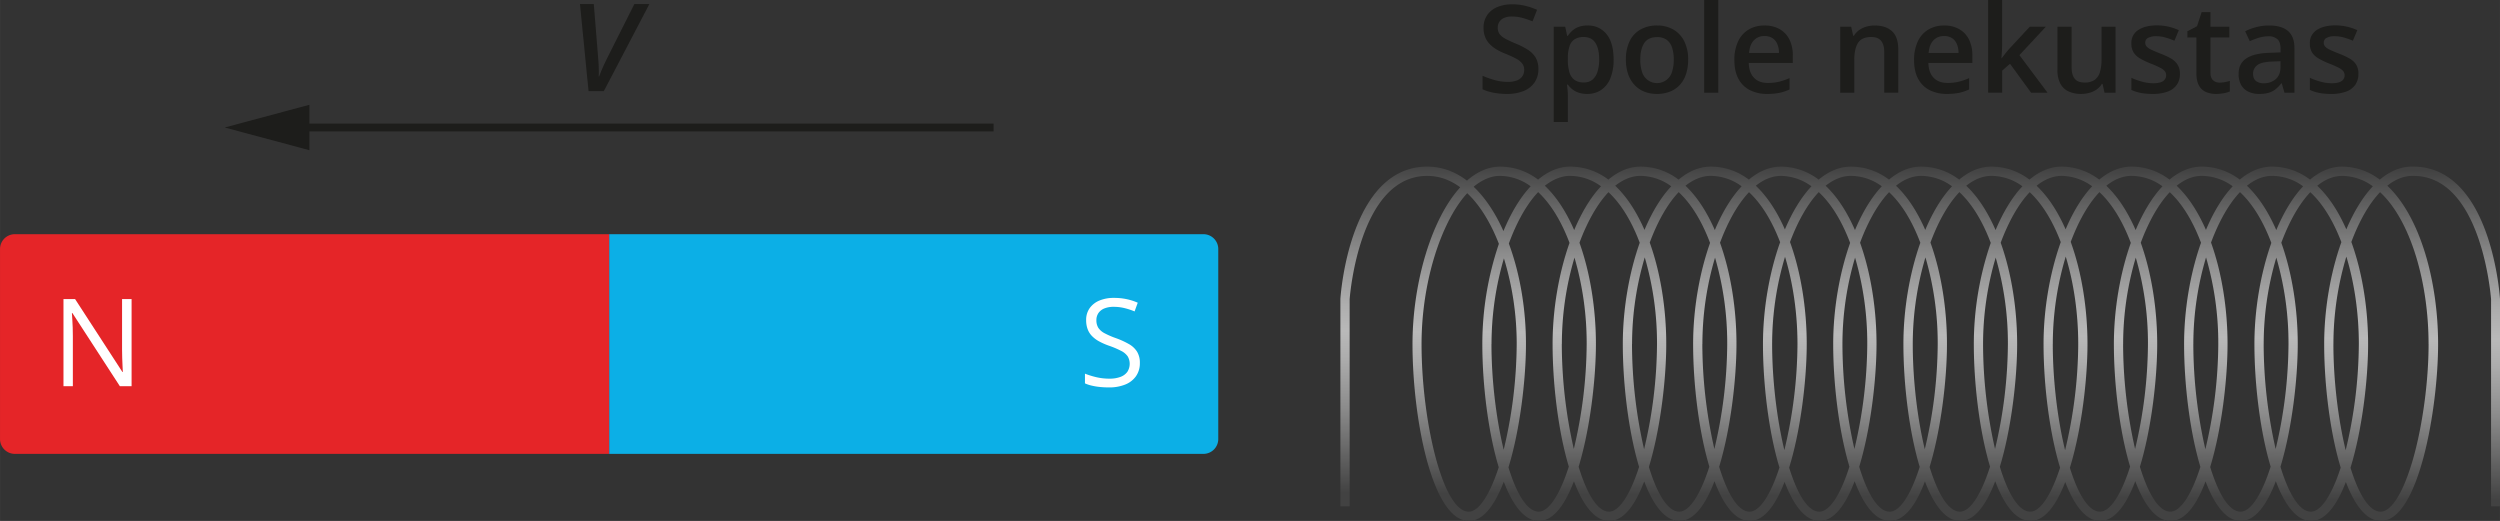 <svg xmlns="http://www.w3.org/2000/svg" xmlns:xlink="http://www.w3.org/1999/xlink" width="677.33mm" height="141.13mm" viewBox="0 0 1920 400.06"><rect x="0" y="0" width="1920" height="400.06" fill="#333333" stroke="none"/><defs><style>.cls-1{fill:#0cafe6;}.cls-2{fill:#e52528;}.cls-3{fill:#fff;}.cls-4{fill:none;stroke:#1d1d1b;stroke-miterlimit:10;stroke-width:6px;}.cls-5{fill:#1d1d1b;}.cls-6{fill:url(#Безымянный_градиент_27);}</style><linearGradient id="Безымянный_градиент_27" x1="1475.83" y1="138.65" x2="1474.13" y2="391.73" gradientUnits="userSpaceOnUse"><stop offset="0" stop-color="#424242"/><stop offset="0.11" stop-color="#616161"/><stop offset="0.29" stop-color="#919191"/><stop offset="0.43" stop-color="#aeaeae"/><stop offset="0.51" stop-color="#b9b9b9"/><stop offset="0.59" stop-color="#adadad"/><stop offset="0.74" stop-color="#8c8c8c"/><stop offset="0.93" stop-color="#565656"/><stop offset="1" stop-color="#424242"/></linearGradient></defs><g id="Слой_2" data-name="Слой 2"><g id="Слой_1-2" data-name="Слой 1"><path class="cls-1" d="M479.21,190.17H935.63a0,0,0,0,1,0,0V358.89a0,0,0,0,1,0,0H479.21a11.4,11.4,0,0,1-11.4-11.4V201.57A11.4,11.4,0,0,1,479.21,190.17Z" transform="translate(1403.44 538.75) rotate(180)"/><path class="cls-2" d="M0,190.17H456.41a11.4,11.4,0,0,1,11.4,11.4V347.49a11.4,11.4,0,0,1-11.4,11.4H0a0,0,0,0,1,0,0V190.17A0,0,0,0,1,0,190.17Z" transform="translate(467.81 538.75) rotate(180)"/><path class="cls-3" d="M875.41,289.13a17.13,17.13,0,0,1-3,10.14,18.35,18.35,0,0,1-8.26,6.38,32.42,32.42,0,0,1-12.49,2.2,65.56,65.56,0,0,1-7.19-.37,47.6,47.6,0,0,1-6.22-1.05,26.7,26.7,0,0,1-5-1.69v-7.46a60.25,60.25,0,0,0,8.37,2.63A43.27,43.27,0,0,0,852,301.12a23.63,23.63,0,0,0,8.51-1.35,11.32,11.32,0,0,0,5.29-3.89,11.4,11.4,0,0,0,.29-11.85,13.34,13.34,0,0,0-5-4.21,68.39,68.39,0,0,0-9.54-4.05,50.5,50.5,0,0,1-7.51-3.32,22.94,22.94,0,0,1-5.44-4.1,15.09,15.09,0,0,1-3.32-5.31,19.72,19.72,0,0,1-1.12-6.91,15.45,15.45,0,0,1,2.72-9.18,17.23,17.23,0,0,1,7.55-5.85,28.32,28.32,0,0,1,11.1-2,45.93,45.93,0,0,1,9.91,1,43.25,43.25,0,0,1,8.35,2.7l-2.42,6.68a52.6,52.6,0,0,0-7.67-2.52,34.52,34.52,0,0,0-8.35-1,18.43,18.43,0,0,0-7.25,1.26,10,10,0,0,0-4.51,3.55,9.44,9.44,0,0,0-1.56,5.45,10.73,10.73,0,0,0,1.49,5.86,12.9,12.9,0,0,0,4.76,4.14A63.38,63.38,0,0,0,857,270a62.67,62.67,0,0,1,10,4.56,17.53,17.53,0,0,1,6.27,5.86A16.25,16.25,0,0,1,875.41,289.13Z" transform="translate(0 -10.31)"/><path class="cls-3" d="M101.05,306.93h-9l-36.47-56.2h-.37c.09,1.5.2,3.2.32,5.1s.22,3.94.3,6.09.11,4.34.11,6.57v38.44H48.74V240h8.92L94,296h.32c-.06-1.07-.13-2.58-.22-4.55s-.18-4.09-.26-6.37-.11-4.38-.11-6.33V240h7.32Z" transform="translate(0 -10.31)"/><line class="cls-4" x1="763.07" y1="97.92" x2="225.71" y2="97.92"/><polygon class="cls-5" points="237.6 80.48 172.55 97.92 237.6 115.35 237.6 80.48"/><path class="cls-5" d="M452,80.32l-6.59-66.91h10.62l3.39,41.88c.15,1.46.26,3,.34,4.64s.12,3.24.14,4.81,0,3-.12,4.32h.32q.78-2.1,1.7-4.32t2-4.6c.73-1.59,1.51-3.2,2.34-4.85l21.05-41.88h11.53l-35,66.91Z" transform="translate(0 -10.31)"/><path class="cls-5" d="M1181.49,63.31a17.88,17.88,0,0,1-2.91,10.26,18.4,18.4,0,0,1-8.33,6.59,33.28,33.28,0,0,1-12.93,2.29,56.15,56.15,0,0,1-7-.42,44.67,44.67,0,0,1-6.29-1.21,34.21,34.21,0,0,1-5.43-1.94V68.53a74.88,74.88,0,0,0,9.16,3.23A37,37,0,0,0,1158,73.2a19,19,0,0,0,7-1.12,8.85,8.85,0,0,0,4.18-3.2,8.58,8.58,0,0,0,1.4-4.88,7.85,7.85,0,0,0-1.6-5,15.27,15.27,0,0,0-4.83-3.78,81.37,81.37,0,0,0-8.12-3.7,47.55,47.55,0,0,1-6.27-3,25.24,25.24,0,0,1-5.31-4,16.93,16.93,0,0,1-3.71-5.45,18.25,18.25,0,0,1-1.37-7.37,16.91,16.91,0,0,1,2.74-9.72,17.37,17.37,0,0,1,7.71-6.2,28.91,28.91,0,0,1,11.61-2.15,41.94,41.94,0,0,1,9.9,1.12,55.26,55.26,0,0,1,9.14,3.09l-3.48,8.88a69.09,69.09,0,0,0-8-2.73,30.63,30.63,0,0,0-7.87-1,14.7,14.7,0,0,0-5.91,1.06,8.09,8.09,0,0,0-3.68,3,8,8,0,0,0-1.26,4.49,8.14,8.14,0,0,0,1.44,4.94,13.19,13.19,0,0,0,4.49,3.61c2,1.1,4.64,2.32,7.84,3.67a57,57,0,0,1,9.41,4.8,18.38,18.38,0,0,1,5.93,6A17.08,17.08,0,0,1,1181.49,63.31Z" transform="translate(0 -10.31)"/><path class="cls-5" d="M1219.29,29.9a17.91,17.91,0,0,1,14.49,6.59q5.46,6.6,5.47,19.59a36.62,36.62,0,0,1-2.54,14.49,19.57,19.57,0,0,1-7.1,8.88,18.8,18.8,0,0,1-10.59,3,20.36,20.36,0,0,1-6.69-1,15.53,15.53,0,0,1-4.85-2.63,19.23,19.23,0,0,1-3.38-3.52h-.64c.15,1.19.29,2.52.43,4s.21,2.85.21,4.1V104h-10.85V30.86h8.83l1.51,7h.51a20.12,20.12,0,0,1,3.45-4,15.34,15.34,0,0,1,4.94-2.91A19.52,19.52,0,0,1,1219.29,29.9Zm-2.88,8.84a12.75,12.75,0,0,0-7.12,1.76,10,10,0,0,0-3.89,5.26,28.76,28.76,0,0,0-1.3,8.81v1.51a33.74,33.74,0,0,0,1.16,9.55,11.2,11.2,0,0,0,3.89,6,12.15,12.15,0,0,0,7.4,2,9.74,9.74,0,0,0,6.47-2.15,12.92,12.92,0,0,0,3.87-6.13,30.88,30.88,0,0,0,1.28-9.38q0-8.21-2.88-12.7T1216.41,38.74Z" transform="translate(0 -10.31)"/><path class="cls-5" d="M1296.5,56.08a35.13,35.13,0,0,1-1.65,11.22,22.44,22.44,0,0,1-4.8,8.28,20.46,20.46,0,0,1-7.6,5.13,27.28,27.28,0,0,1-10,1.74,25.54,25.54,0,0,1-9.57-1.74,20.78,20.78,0,0,1-7.53-5.13,23.37,23.37,0,0,1-4.92-8.28,33.46,33.46,0,0,1-1.74-11.22,31.6,31.6,0,0,1,2.91-14.21,20.42,20.42,0,0,1,8.31-8.9,25.66,25.66,0,0,1,12.86-3.07A24.48,24.48,0,0,1,1285.11,33a21.14,21.14,0,0,1,8.37,8.92A30.73,30.73,0,0,1,1296.5,56.08Zm-36.75,0a29.38,29.38,0,0,0,1.35,9.48,12,12,0,0,0,23,0,29.38,29.38,0,0,0,1.35-9.48,28.57,28.57,0,0,0-1.35-9.36,11.84,11.84,0,0,0-4.19-5.9,12.24,12.24,0,0,0-7.32-2q-6.69,0-9.75,4.49T1259.75,56.08Z" transform="translate(0 -10.31)"/><path class="cls-5" d="M1319.66,81.53h-10.85V10.31h10.85Z" transform="translate(0 -10.31)"/><path class="cls-5" d="M1355.18,29.9a22.83,22.83,0,0,1,11.62,2.8,18.69,18.69,0,0,1,7.46,7.91,26.77,26.77,0,0,1,2.61,12.27v5.77h-33.82q.18,7.37,4,11.35c2.51,2.65,6,4,10.59,4a36.82,36.82,0,0,0,8.72-.94,46.68,46.68,0,0,0,8-2.77V79a35.13,35.13,0,0,1-7.74,2.61,46.51,46.51,0,0,1-9.43.83A28.63,28.63,0,0,1,1344,79.56a20.42,20.42,0,0,1-8.83-8.65Q1332,65.15,1332,56.54a33,33,0,0,1,2.88-14.46A20.71,20.71,0,0,1,1343,33,23.29,23.29,0,0,1,1355.18,29.9Zm0,8.1a10.82,10.82,0,0,0-8.22,3.3q-3.14,3.3-3.68,9.66h23a17.83,17.83,0,0,0-1.26-6.71,10.18,10.18,0,0,0-3.64-4.58A10.77,10.77,0,0,0,1355.18,38Z" transform="translate(0 -10.31)"/><path class="cls-5" d="M1439.76,29.9q8.55,0,13.34,4.42t4.78,14.17v33h-10.76v-31c0-3.91-.8-6.84-2.42-8.81s-4.12-2.95-7.51-2.95q-7.37,0-10.23,4.53t-2.86,13.09V81.53h-10.8V30.86h8.42l1.51,6.87h.6a14.76,14.76,0,0,1,4.09-4.37,18.19,18.19,0,0,1,5.5-2.59A23,23,0,0,1,1439.76,29.9Z" transform="translate(0 -10.31)"/><path class="cls-5" d="M1493.08,29.9a22.83,22.83,0,0,1,11.62,2.8,18.75,18.75,0,0,1,7.46,7.91,26.77,26.77,0,0,1,2.61,12.27v5.77H1481q.18,7.37,4,11.35t10.59,4a36.82,36.82,0,0,0,8.72-.94,46.68,46.68,0,0,0,8-2.77V79a35.13,35.13,0,0,1-7.74,2.61,46.51,46.51,0,0,1-9.43.83,28.63,28.63,0,0,1-13.13-2.89,20.36,20.36,0,0,1-8.83-8.65q-3.16-5.76-3.16-14.37a33,33,0,0,1,2.88-14.46,20.71,20.71,0,0,1,8.1-9.06A23.29,23.29,0,0,1,1493.08,29.9Zm0,8.1a10.82,10.82,0,0,0-8.22,3.3q-3.13,3.3-3.68,9.66h23a17.83,17.83,0,0,0-1.26-6.71,10.18,10.18,0,0,0-3.64-4.58A10.77,10.77,0,0,0,1493.08,38Z" transform="translate(0 -10.31)"/><path class="cls-5" d="M1537.65,10.31V44.73c0,1.56-.06,3.26-.18,5.11s-.24,3.57-.36,5.19h.22q1.2-1.61,2.86-3.75t3.19-3.76l15.46-16.66h12.36l-20.27,21.79,21.6,28.88H1559.9l-16.2-22.24-6,5.21v17h-10.8V10.31Z" transform="translate(0 -10.31)"/><path class="cls-5" d="M1624.75,30.86V81.53h-8.47l-1.51-6.77h-.55a14.12,14.12,0,0,1-4.07,4.32,17.66,17.66,0,0,1-5.51,2.54,24.33,24.33,0,0,1-6.39.83,22.31,22.31,0,0,1-9.73-2,13.57,13.57,0,0,1-6.22-6A22.25,22.25,0,0,1,1580.13,64V30.86H1591V61.94q0,5.91,2.41,8.83c1.6,2,4.09,2.93,7.48,2.93a13.3,13.3,0,0,0,7.76-2,11,11,0,0,0,4.09-6,32.35,32.35,0,0,0,1.24-9.66V30.86Z" transform="translate(0 -10.31)"/><path class="cls-5" d="M1674.18,67.07a14.21,14.21,0,0,1-2.43,8.42,14.67,14.67,0,0,1-7.07,5.19,32.06,32.06,0,0,1-11.37,1.77,48,48,0,0,1-9.13-.76,32.71,32.71,0,0,1-7.26-2.31V70.09a53.67,53.67,0,0,0,8.17,2.93,32.49,32.49,0,0,0,8.54,1.23c3.51,0,6-.55,7.62-1.67a5.21,5.21,0,0,0,2.36-4.46,5,5,0,0,0-.94-3,10.62,10.62,0,0,0-3.48-2.7,66.41,66.41,0,0,0-7.48-3.32,58.43,58.43,0,0,1-8.1-3.87,14.22,14.22,0,0,1-5-4.64,12.9,12.9,0,0,1-1.7-7,11.51,11.51,0,0,1,5.36-10.28q5.35-3.49,14.14-3.5a40.13,40.13,0,0,1,8.81.94,43.67,43.67,0,0,1,8.13,2.73l-3.39,8.1a56.77,56.77,0,0,0-6.89-2.45,25.33,25.33,0,0,0-7-1,12.71,12.71,0,0,0-6.34,1.28,4,4,0,0,0-2.18,3.62,4.45,4.45,0,0,0,1.06,3,10.93,10.93,0,0,0,3.63,2.47q2.6,1.25,7.21,3.07a56.53,56.53,0,0,1,7.85,3.64A14.52,14.52,0,0,1,1672.4,60,12.82,12.82,0,0,1,1674.18,67.07Z" transform="translate(0 -10.31)"/><path class="cls-5" d="M1704.62,73.75a22.29,22.29,0,0,0,4.16-.39,30.17,30.17,0,0,0,3.75-.94v8.15a22.65,22.65,0,0,1-4.62,1.33,31.49,31.49,0,0,1-5.9.55,19.85,19.85,0,0,1-7.74-1.45,11.14,11.14,0,0,1-5.44-5q-2-3.53-2-9.75V39.1h-6.91V34.3l7.42-3.85,3.52-10.84h6.77V30.86h14.51V39.1h-14.51V66.15q0,3.84,1.93,5.72A7,7,0,0,0,1704.62,73.75Z" transform="translate(0 -10.31)"/><path class="cls-5" d="M1742.69,29.9q9.61,0,14.54,4.26t4.92,13.27v34.1h-7.65l-2.1-7.19H1752a26.82,26.82,0,0,1-4.44,4.56,15.4,15.4,0,0,1-5.26,2.68,26.24,26.24,0,0,1-7.28.87,19,19,0,0,1-8.15-1.68,12.56,12.56,0,0,1-5.6-5.1,16.81,16.81,0,0,1-2-8.69q0-7.83,5.84-11.77t17.64-4.34l8.74-.33V47.89c0-3.48-.81-6-2.42-7.46a9.78,9.78,0,0,0-6.87-2.24,24.69,24.69,0,0,0-7.37,1.1,55,55,0,0,0-7,2.65l-3.53-7.6a39.77,39.77,0,0,1,8.49-3.2A39.12,39.12,0,0,1,1742.69,29.9Zm8.75,27.42-6.5.27c-5.37.19-9.14,1.09-11.31,2.73a8,8,0,0,0-3.25,6.75q0,3.75,2.25,5.47a9.46,9.46,0,0,0,5.9,1.71,13.63,13.63,0,0,0,9.25-3.18q3.66-3.18,3.66-9.31Z" transform="translate(0 -10.31)"/><path class="cls-5" d="M1811.26,67.07a14.21,14.21,0,0,1-2.43,8.42,14.72,14.72,0,0,1-7.07,5.19,32.1,32.1,0,0,1-11.37,1.77,48.14,48.14,0,0,1-9.14-.76,32.8,32.8,0,0,1-7.25-2.31V70.09a52.9,52.9,0,0,0,8.17,2.93,32.44,32.44,0,0,0,8.54,1.23c3.5,0,6-.55,7.62-1.67a5.2,5.2,0,0,0,2.35-4.46,5,5,0,0,0-.93-3,10.62,10.62,0,0,0-3.48-2.7,66.73,66.73,0,0,0-7.49-3.32,59.56,59.56,0,0,1-8.1-3.87,14.3,14.3,0,0,1-5-4.64,12.91,12.91,0,0,1-1.69-7,11.51,11.51,0,0,1,5.36-10.28q5.36-3.49,14.14-3.5a40.13,40.13,0,0,1,8.81.94,43.33,43.33,0,0,1,8.12,2.73l-3.39,8.1a56,56,0,0,0-6.88-2.45,25.45,25.45,0,0,0-7-1,12.71,12.71,0,0,0-6.34,1.28,4,4,0,0,0-2.17,3.62,4.5,4.5,0,0,0,1.05,3,11,11,0,0,0,3.64,2.47c1.72.83,4.13,1.85,7.21,3.07a57.08,57.08,0,0,1,7.85,3.64,14.49,14.49,0,0,1,5.1,4.64A12.82,12.82,0,0,1,1811.26,67.07Z" transform="translate(0 -10.31)"/><path class="cls-6" d="M1920,239.78c-.27-4.15-7.39-101.51-66.71-101.51h-.74c-9,0-17.3,3.63-24.86,10a48.11,48.11,0,0,0-28.7-10h-.5c-8.77.13-17,3.74-24.36,10a48.09,48.09,0,0,0-29.16-10h0c-8.94,0-17.28,3.64-24.82,10a48.08,48.08,0,0,0-29.06-10h-.14c-8.91,0-17.21,3.66-24.73,10a48,48,0,0,0-29.15-10h0c-8.94,0-17.28,3.64-24.83,10a48,48,0,0,0-28.68-10H1583c-8.77.13-16.94,3.74-24.36,10a48.06,48.06,0,0,0-29.15-10h0c-9,0-17.28,3.64-24.83,10a48.08,48.08,0,0,0-29.06-10h-.14c-8.9,0-17.2,3.66-24.72,10a48.07,48.07,0,0,0-29.16-10h0c-8.94,0-17.28,3.64-24.82,10a48.14,48.14,0,0,0-28.76-10h-.44c-8.79.11-17,3.73-24.42,10a48.07,48.07,0,0,0-29.16-10h0c-8.94,0-17.28,3.64-24.82,10a48.08,48.08,0,0,0-29.06-10h-.14c-8.9,0-17.21,3.66-24.73,10a48,48,0,0,0-29.15-10h0c-8.94,0-17.28,3.64-24.83,10a48,48,0,0,0-28.87-10h-.32c-9.19.09-17.73,4-25.42,10.75-9-6.85-19.22-10.75-30.5-10.75-59.32,0-66.44,97.36-66.72,101.51V399.16h7.1v-159c.27-3.69,7.68-94.77,59.62-94.77,9.24,0,17.71,3.16,25.32,8.76-22.55,24.73-36.66,74.44-36.66,120.4,0,57,15.06,135.85,43.35,135.85,11,0,19.89-12.24,26.75-30.11,6.91,18.07,15.94,30.11,27,30.11s20-12.42,26.89-30.49c6.92,18.28,16,30.49,27.13,30.49s20-12.36,26.84-30.36c6.92,18.2,16,30.36,27.08,30.36s20-12.42,26.89-30.49c6.93,18.27,16,30.49,27.13,30.49,10.94,0,19.84-12.18,26.69-30,6.9,18,15.91,30,26.93,30s20-12.42,26.89-30.49c6.93,18.28,16,30.49,27.14,30.49s20-12.36,26.84-30.36c6.91,18.2,16,30.36,27.08,30.36s20-12.42,26.89-30.49c6.92,18.27,16,30.49,27.13,30.49,10.91,0,19.8-12.14,26.65-29.88,6.9,17.94,15.9,29.88,26.9,29.88s20-12.42,26.89-30.49c6.92,18.28,16,30.49,27.13,30.49s20-12.36,26.84-30.36c6.92,18.2,16,30.36,27.08,30.36s20-12.42,26.89-30.49c6.93,18.27,16,30.49,27.13,30.49,10.92,0,19.81-12.14,26.66-29.89,6.9,17.94,15.9,29.89,26.9,29.89,29.26,0,43.94-87.09,43.94-135.85,0-47.71-13.49-97.58-39-121.61,6.22-5,12.73-7.55,19.32-7.55h.74c51.89,0,59.34,91.08,59.62,94.77v159h7.1V239.78Zm-121.24-94.4a40.59,40.59,0,0,1,23.6,8c-7.88,8.39-14.75,19.82-20.38,33.09-5.93-13.53-13.38-25.11-22.31-33.51C1785.8,148,1792.24,145.44,1798.75,145.38Zm-53.81,0a40.51,40.51,0,0,1,23.85,8c-8,8.5-14.94,20.13-20.61,33.63-6-13.76-13.49-25.53-22.54-34.05C1731.85,148,1738.35,145.37,1744.94,145.37Zm-54,0a40.59,40.59,0,0,1,23.79,8c-8,8.48-14.9,20.06-20.56,33.51-6-13.71-13.47-25.44-22.5-33.93C1677.91,148,1684.4,145.39,1691,145.37Zm-54,0a40.48,40.48,0,0,1,23.84,8c-8,8.5-14.93,20.13-20.6,33.63-6-13.76-13.49-25.53-22.55-34.05C1623.91,148,1630.41,145.37,1637,145.37Zm-53.77,0a40.53,40.53,0,0,1,23.59,8c-7.87,8.38-14.75,19.81-20.37,33.08-5.93-13.53-13.38-25.1-22.31-33.5C1570.29,148,1576.72,145.44,1583.23,145.38Zm-53.8,0a40.5,40.5,0,0,1,23.84,8c-8,8.5-14.93,20.13-20.61,33.63-6-13.76-13.49-25.53-22.54-34.05C1516.33,148,1522.84,145.37,1529.43,145.37Zm-54,0a40.56,40.56,0,0,1,23.79,8c-8,8.48-14.9,20.06-20.56,33.51-6-13.71-13.46-25.44-22.49-33.93C1462.4,148,1468.89,145.39,1475.46,145.37Zm-54,0a40.51,40.51,0,0,1,23.85,8c-8,8.5-14.94,20.13-20.61,33.63-6-13.76-13.49-25.53-22.54-34.05C1408.39,148,1414.9,145.37,1421.48,145.37Zm-53.8,0a40.61,40.61,0,0,1,23.63,8c-7.9,8.4-14.78,19.85-20.41,33.15-5.93-13.55-13.39-25.15-22.34-33.57C1354.71,148,1361.16,145.43,1367.68,145.38Zm-53.84,0a40.51,40.51,0,0,1,23.85,8c-8,8.5-14.94,20.13-20.61,33.63-6-13.76-13.49-25.53-22.54-34.05C1300.75,148,1307.25,145.37,1313.84,145.37Zm-54,0a40.59,40.59,0,0,1,23.79,8c-8,8.48-14.9,20.06-20.56,33.51-6-13.71-13.47-25.44-22.5-33.93C1246.81,148,1253.3,145.39,1259.88,145.37Zm-54,0a40.46,40.46,0,0,1,23.84,8c-8,8.5-14.93,20.13-20.6,33.63-6-13.76-13.49-25.53-22.55-34.05C1192.81,148,1199.31,145.37,1205.9,145.37Zm-53.86,0a40.53,40.53,0,0,1,23.68,8c-8.13,8.66-15.19,20.57-20.92,34.4-6.12-13.71-13.8-25.45-22.88-34.05C1138.37,148.26,1145.16,145.41,1152,145.37ZM1128,403.27c-20.08,0-36.25-70.42-36.25-128.74,0-31.23,6.58-63.62,18.07-88.85,5.12-11.25,10.85-20.32,17-27,9.91,9.32,18.1,22.93,24.32,38.87a240.64,240.64,0,0,0-12.71,77c0,30.4,4.29,67.05,12.6,94.62C1144,390.68,1135.63,403.27,1128,403.27Zm17.49-128.74a233.83,233.83,0,0,1,9.52-65.81,223.8,223.8,0,0,1,9.82,65.81,353.25,353.25,0,0,1-10,81.19C1149,331.62,1145.44,301.76,1145.44,274.53Zm36.25,128.74c-8.85,0-17-13.69-23.23-34,8.94-29.19,13.43-67.81,13.43-94.75s-4.59-54.16-13.15-77.17c1.48-4,3.06-7.94,4.77-11.68,5.34-11.74,11.34-21.09,17.74-27.83,9.88,9.17,18,22.82,24.09,39-8.29,23.48-13,51.2-13,77.69,0,30.24,4.24,66.65,12.46,94.16C1197.87,390.51,1189.42,403.27,1181.69,403.27Zm17.77-128.74a233.23,233.23,0,0,1,9.7-66.38,234.59,234.59,0,0,1,9.36,66.38,353.74,353.74,0,0,1-9.88,80.6A365.77,365.77,0,0,1,1199.46,274.53Zm36.25,128.74c-8.92,0-17.07-13.9-23.37-34.46,8.85-29.13,13.28-67.49,13.28-94.28s-4.29-54.53-12.63-77.8c1.42-3.81,2.92-7.51,4.54-11,5.34-11.74,11.34-21.09,17.74-27.83,9.86,9.15,17.94,22.75,24,38.85-8.32,23.51-13,51.29-13,77.83,0,30.29,4.26,66.79,12.51,94.32C1251.85,390.57,1243.42,403.27,1235.71,403.27Zm17.67-128.74a233.32,233.32,0,0,1,9.75-66.55,234.61,234.61,0,0,1,9.41,66.55,353.71,353.71,0,0,1-9.93,80.81A365.58,365.58,0,0,1,1253.38,274.53Zm36.25,128.74c-8.89,0-17-13.82-23.32-34.29,8.88-29.15,13.33-67.61,13.33-94.45s-4.31-54.64-12.68-77.94c1.4-3.75,2.89-7.41,4.49-10.91,5.34-11.74,11.34-21.09,17.74-27.82,9.89,9.16,18,22.81,24.09,39-8.29,23.48-13,51.2-13,77.69,0,30.24,4.25,66.65,12.46,94.16C1305.81,390.51,1297.36,403.27,1289.63,403.27Zm17.77-128.74a233.58,233.58,0,0,1,9.7-66.38,234.59,234.59,0,0,1,9.36,66.38,353.73,353.73,0,0,1-9.87,80.6A365.16,365.16,0,0,1,1307.4,274.53Zm36.25,128.74c-8.92,0-17.06-13.9-23.37-34.46,8.85-29.13,13.29-67.49,13.29-94.28s-4.3-54.53-12.64-77.8q2.13-5.72,4.54-11c5.34-11.74,11.34-21.09,17.74-27.82,9.78,9.06,17.81,22.5,23.89,38.43-8.41,23.6-13.18,51.55-13.18,78.24,0,30.47,4.31,67.22,12.66,94.81C1359.67,390.76,1351.31,403.27,1343.65,403.27ZM1361,274.53a233.38,233.38,0,0,1,9.9-67c6.24,20.44,9.57,43.89,9.57,67A352.89,352.89,0,0,1,1370.4,356C1364.57,331.81,1361,301.84,1361,274.53Zm36.25,128.74c-8.82,0-16.89-13.6-23.17-33.8,9-29.21,13.49-68,13.49-94.94s-4.37-55-12.84-78.35c1.36-3.61,2.8-7.12,4.34-10.5,5.34-11.74,11.34-21.09,17.74-27.83,9.89,9.17,18,22.82,24.09,39-8.29,23.48-13,51.2-13,77.69,0,30.24,4.25,66.65,12.46,94.16C1413.45,390.51,1405,403.27,1397.27,403.27ZM1415,274.53a233.58,233.58,0,0,1,9.7-66.38,234.59,234.59,0,0,1,9.37,66.38,353.74,353.74,0,0,1-9.88,80.6A365.16,365.16,0,0,1,1415,274.53Zm36.26,128.74c-8.93,0-17.07-13.9-23.38-34.46,8.85-29.13,13.29-67.49,13.29-94.28s-4.3-54.53-12.63-77.8c1.41-3.81,2.92-7.51,4.53-11,5.34-11.74,11.34-21.09,17.75-27.83,9.85,9.15,17.94,22.75,24,38.85-8.32,23.51-13,51.29-13,77.83,0,30.29,4.26,66.79,12.51,94.32C1467.43,390.57,1459,403.27,1451.3,403.27ZM1469,274.53a233.67,233.67,0,0,1,9.75-66.55,234.26,234.26,0,0,1,9.42,66.55,353.71,353.71,0,0,1-9.93,80.81C1472.45,331.3,1469,301.61,1469,274.53Zm36.26,128.74c-8.9,0-17-13.82-23.32-34.29,8.88-29.15,13.33-67.61,13.33-94.45s-4.32-54.64-12.68-77.94c1.4-3.75,2.89-7.41,4.48-10.91,5.34-11.74,11.34-21.09,17.75-27.82,9.88,9.16,18,22.81,24.08,39a240.3,240.3,0,0,0-13,77.69c0,30.24,4.25,66.65,12.46,94.16C1521.39,390.51,1513,403.27,1505.22,403.27ZM1523,274.53a233.58,233.58,0,0,1,9.7-66.38,234.59,234.59,0,0,1,9.37,66.38,353.74,353.74,0,0,1-9.88,80.6A365.16,365.16,0,0,1,1523,274.53Zm36.26,128.74c-8.92,0-17.07-13.9-23.37-34.46,8.84-29.13,13.28-67.49,13.28-94.28s-4.3-54.53-12.63-77.8c1.41-3.81,2.92-7.51,4.53-11,5.35-11.74,11.34-21.09,17.75-27.83,9.75,9.05,17.77,22.46,23.85,38.35-8.43,23.61-13.22,51.6-13.22,78.33,0,30.51,4.33,67.31,12.7,94.91C1575.22,390.8,1566.88,403.27,1559.24,403.27Zm17.3-128.74a233.47,233.47,0,0,1,9.93-67.17c6.27,20.48,9.6,44,9.6,67.17A353.28,353.28,0,0,1,1586,356.09C1580.1,331.92,1576.54,301.89,1576.54,274.53Zm36.25,128.74c-8.81,0-16.87-13.55-23.14-33.69,9-29.22,13.52-68,13.52-95.05s-4.38-55-12.87-78.44c1.35-3.58,2.78-7.06,4.3-10.41,5.35-11.74,11.35-21.09,17.75-27.83,9.88,9.17,18,22.82,24.09,39-8.29,23.48-13,51.2-13,77.69,0,30.24,4.24,66.65,12.46,94.16C1629,390.51,1620.52,403.27,1612.79,403.27Zm17.77-128.74a233.23,233.23,0,0,1,9.7-66.38,234.59,234.59,0,0,1,9.36,66.38,353.74,353.74,0,0,1-9.88,80.6A365.77,365.77,0,0,1,1630.56,274.53Zm36.25,128.74c-8.92,0-17.07-13.9-23.37-34.46,8.85-29.13,13.28-67.49,13.28-94.28s-4.3-54.53-12.63-77.8c1.42-3.81,2.92-7.51,4.54-11,5.34-11.74,11.34-21.09,17.74-27.83,9.86,9.15,17.94,22.75,24,38.85-8.32,23.51-13,51.29-13,77.83,0,30.29,4.26,66.79,12.51,94.32C1683,390.57,1674.52,403.27,1666.81,403.27Zm17.67-128.74a233.32,233.32,0,0,1,9.75-66.55,234.61,234.61,0,0,1,9.41,66.55,353.71,353.71,0,0,1-9.93,80.81A365.58,365.58,0,0,1,1684.48,274.53Zm36.25,128.74c-8.89,0-17-13.82-23.32-34.29,8.88-29.15,13.33-67.61,13.33-94.45s-4.31-54.64-12.68-77.94c1.4-3.75,2.89-7.41,4.49-10.91,5.34-11.74,11.34-21.09,17.74-27.82,9.89,9.16,18,22.81,24.09,39-8.29,23.48-13,51.2-13,77.69,0,30.24,4.24,66.65,12.46,94.16C1736.91,390.51,1728.46,403.27,1720.73,403.27Zm17.77-128.74a233.58,233.58,0,0,1,9.7-66.38,234.59,234.59,0,0,1,9.36,66.38,353.73,353.73,0,0,1-9.87,80.6A365.16,365.16,0,0,1,1738.5,274.53Zm36.25,128.74c-8.92,0-17.06-13.9-23.37-34.46,8.85-29.13,13.28-67.49,13.28-94.28s-4.29-54.53-12.63-77.8q2.13-5.72,4.54-11c5.34-11.74,11.34-21.09,17.74-27.82,9.76,9,17.78,22.46,23.86,38.35-8.43,23.61-13.21,51.6-13.21,78.32,0,30.51,4.32,67.3,12.69,94.9C1790.74,390.79,1782.4,403.27,1774.75,403.27Zm17.31-128.74a233.28,233.28,0,0,1,9.93-67.15c6.26,20.47,9.59,44,9.59,67.15a353.1,353.1,0,0,1-10.11,81.54C1795.62,331.91,1792.06,301.89,1792.06,274.53Zm73.09,0c0,27.7-4.34,60.68-11.31,86.06-7.34,26.73-16.88,42.68-25.53,42.68-8.81,0-16.87-13.56-23.14-33.71,9-29.22,13.52-68,13.52-95s-4.38-55-12.87-78.43c1.35-3.58,2.78-7.07,4.31-10.42,5.34-11.74,11.34-21.09,17.75-27.83C1851.64,179.9,1865.15,227.81,1865.15,274.53Z" transform="translate(0 -10.31)"/></g></g></svg>